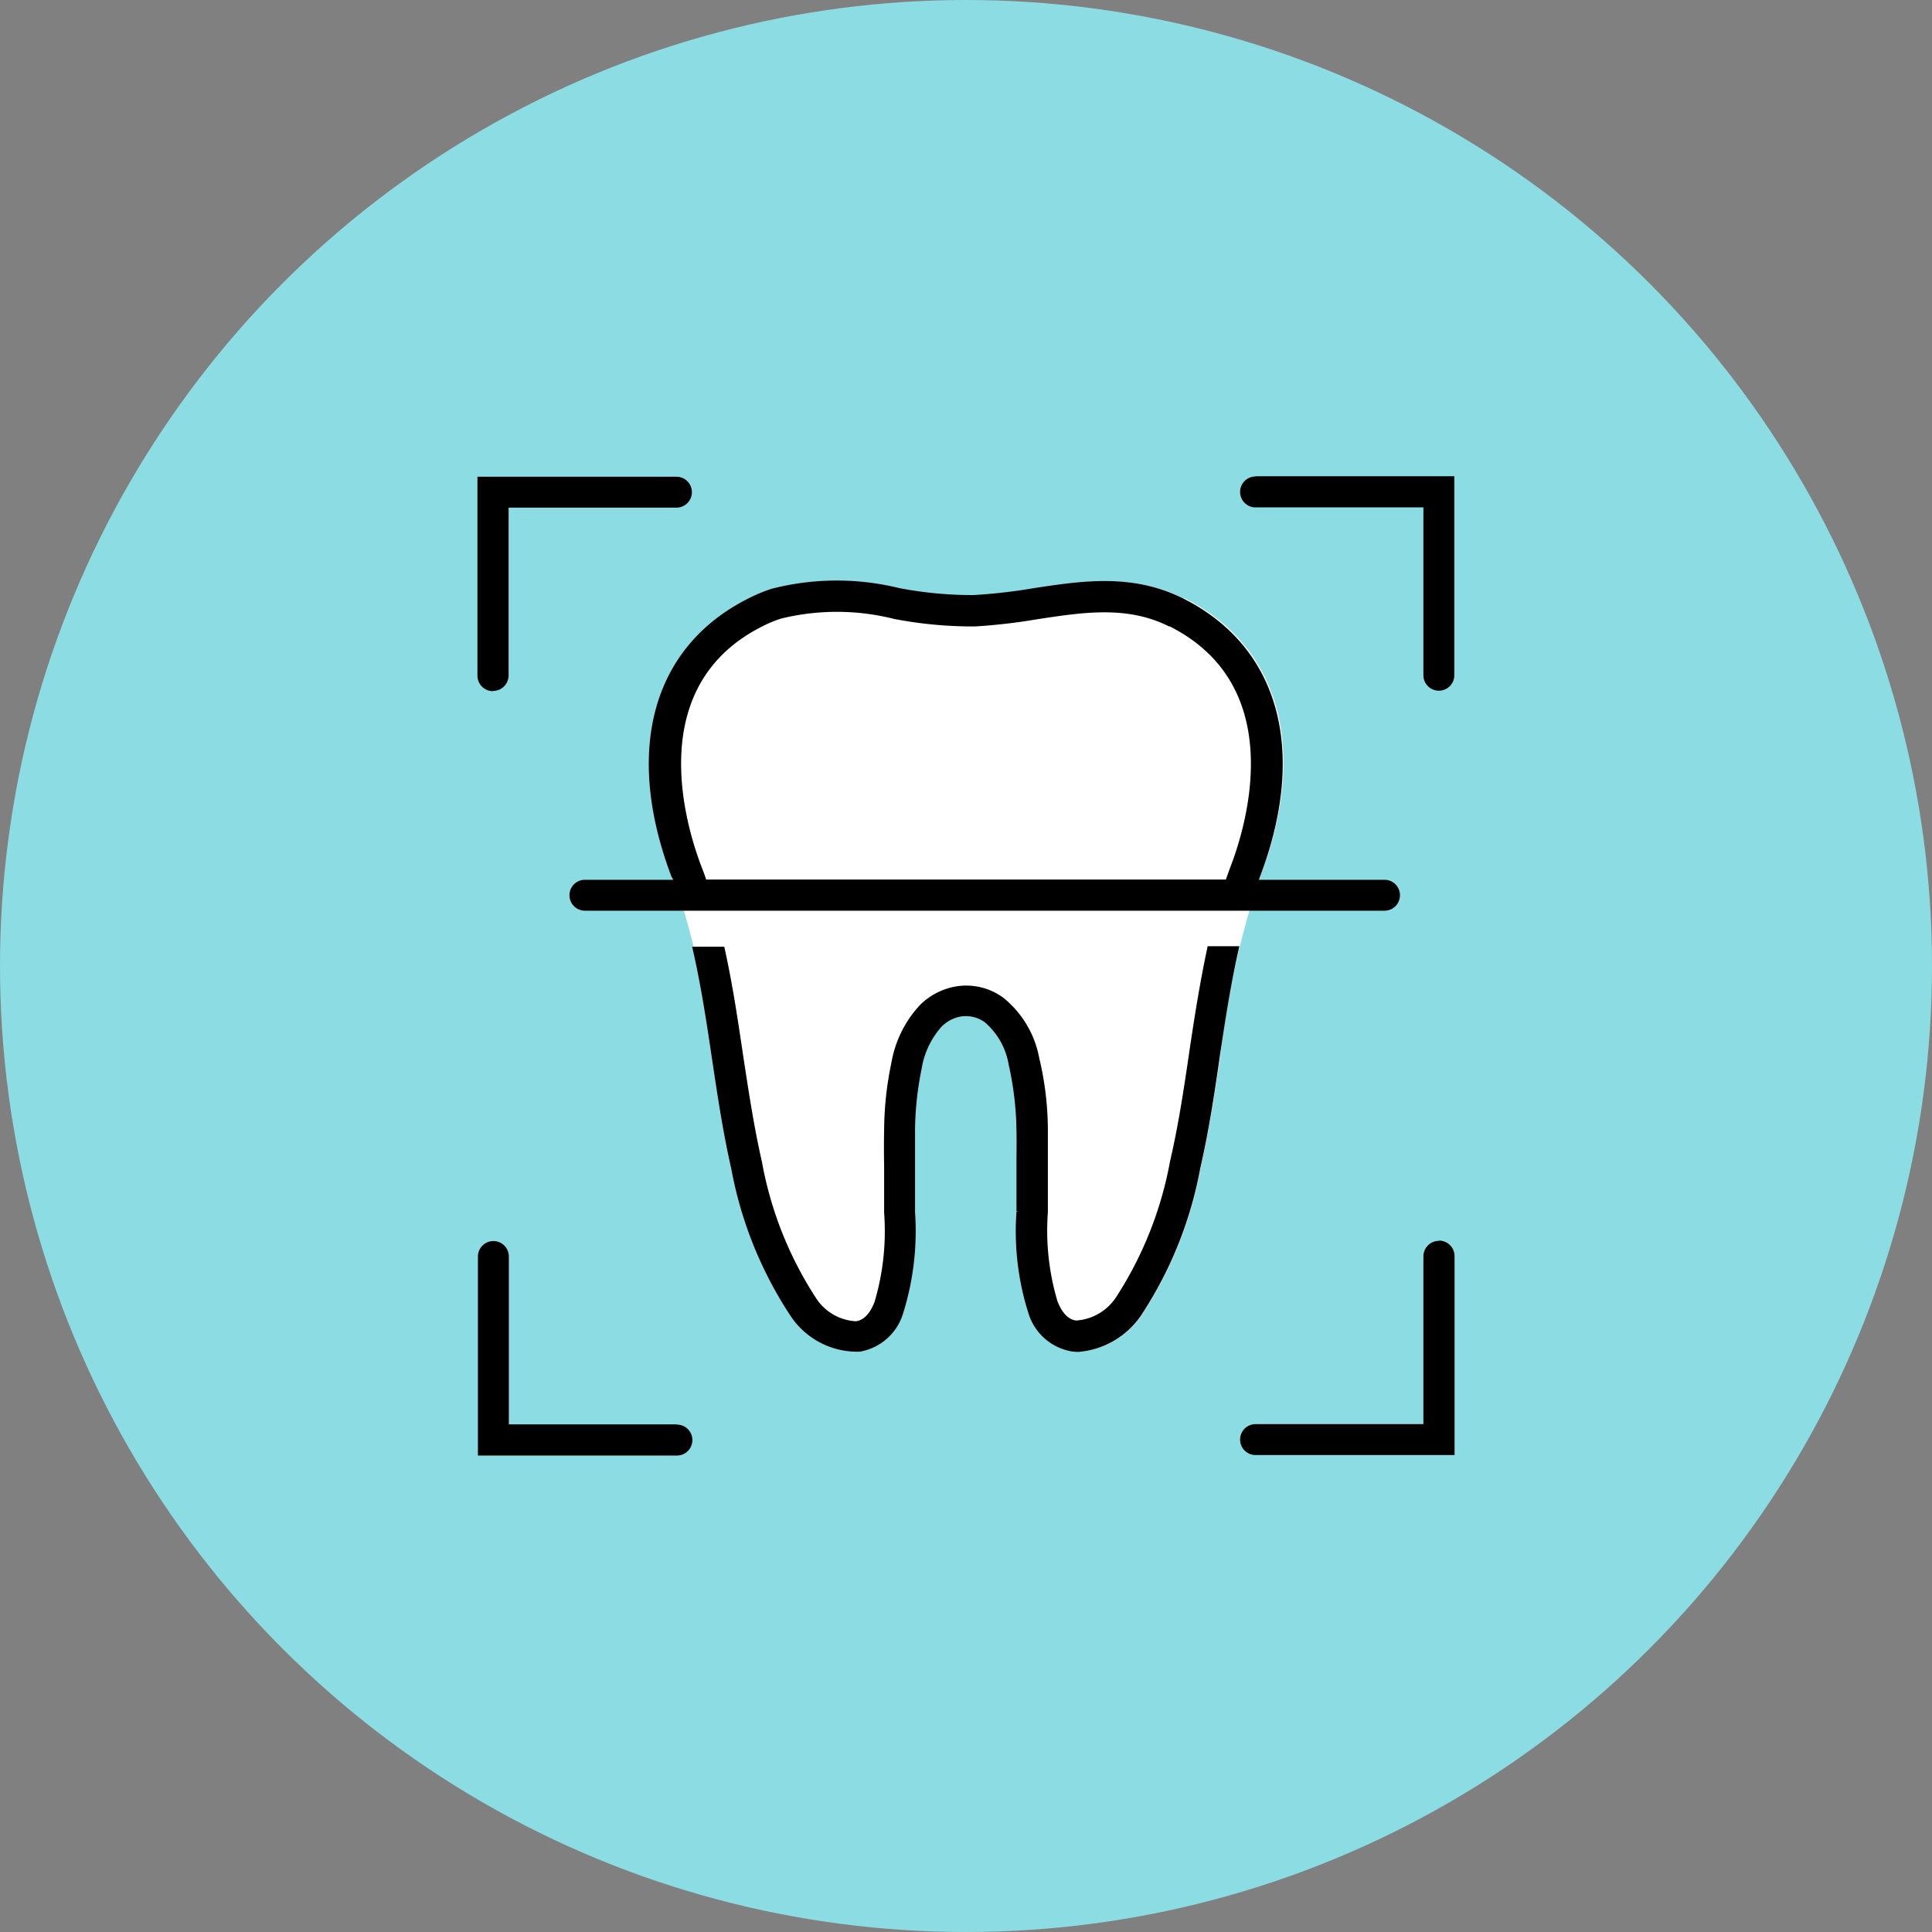 <svg xmlns="http://www.w3.org/2000/svg" width="80" height="80" viewBox="0 0 80 80">
  <rect x="0" y="0" width="80" height="80" fill="#808080" stroke="none"/>
  <g id="diff_bar_2" transform="translate(-901.78 -99.68)">
    <circle id="Ellipse" cx="40" cy="40" r="40" transform="translate(901.78 99.68)" fill="#8cdce3"/>
    <path id="Fill" d="M950.79,124.46c-2.08-1.04-4.17-.72-6.2-.41-.81.12-1.65.25-2.47.29a15.391,15.391,0,0,1-3.12-.3,10.768,10.768,0,0,0-5.26.03,8.623,8.623,0,0,0-.95.39c-3.96,1.99-5.14,6.29-3.14,11.51a35.667,35.667,0,0,1,1.66,7.44c.23,1.54.47,3.13.82,4.66a16.481,16.481,0,0,0,2.45,6.09,3.223,3.223,0,0,0,2.8,1.46,2.186,2.186,0,0,0,1.74-1.55,11.318,11.318,0,0,0,.48-4.17v-3.44a12.764,12.764,0,0,1,.28-2.53,3.681,3.681,0,0,1,.86-1.82,1.5,1.5,0,0,1,.81-.43,1.459,1.459,0,0,1,1.12.25,3.048,3.048,0,0,1,1.03,1.83,12.678,12.678,0,0,1,.32,2.77c.01.45,0,.9,0,1.34v2.02a11.371,11.371,0,0,0,.48,4.18,2.162,2.162,0,0,0,1.74,1.55,2.277,2.277,0,0,0,.26.02,3.415,3.415,0,0,0,2.54-1.48,16.481,16.481,0,0,0,2.45-6.09c.35-1.53.59-3.12.82-4.66a35.278,35.278,0,0,1,1.66-7.45c2-5.22.82-9.52-3.14-11.51Z" fill="#fff"/>
    <g id="Outline">
      <g id="Group_1958" data-name="Group 1958">
        <path id="Path_980" data-name="Path 980" d="M951.79,138.85c-.33,1.52-.57,3.08-.76,4.36-.22,1.5-.45,3.05-.8,4.55a15.405,15.405,0,0,1-2.22,5.61,2.149,2.149,0,0,1-1.67.99c-.32-.04-.58-.31-.77-.79a10.251,10.251,0,0,1-.4-3.69V146.5a12.908,12.908,0,0,0-.36-3.02,4.178,4.178,0,0,0-1.49-2.49,2.592,2.592,0,0,0-2.03-.45,2.786,2.786,0,0,0-1.42.76,4.676,4.676,0,0,0-1.18,2.39,13.846,13.846,0,0,0-.3,2.75c-.01.52-.01,1.03,0,1.54v1.92a10.279,10.279,0,0,1-.4,3.7c-.19.48-.45.75-.77.79a2.1,2.1,0,0,1-1.67-.99,15.335,15.335,0,0,1-2.22-5.61c-.34-1.49-.57-3.04-.8-4.55-.19-1.28-.42-2.84-.76-4.36h-1.33c.36,1.55.6,3.14.81,4.56.23,1.53.46,3.1.81,4.63a16.481,16.481,0,0,0,2.45,6.09,3.31,3.31,0,0,0,2.87,1.49,2.277,2.277,0,0,0,1.8-1.6,11.4,11.4,0,0,0,.49-4.18v-3.42a13.188,13.188,0,0,1,.27-2.5,3.443,3.443,0,0,1,.83-1.76,1.5,1.5,0,0,1,.75-.41,1.341,1.341,0,0,1,1.04.23,2.959,2.959,0,0,1,.99,1.77,12.976,12.976,0,0,1,.32,2.74c.01.46,0,.94,0,1.33v1.99h.09l-.09.02a11.193,11.193,0,0,0,.49,4.18,2.278,2.278,0,0,0,1.8,1.6,2.454,2.454,0,0,0,.27.02,3.484,3.484,0,0,0,2.6-1.51,16.481,16.481,0,0,0,2.45-6.09c.35-1.52.59-3.1.81-4.64.21-1.41.45-3,.81-4.56h-1.33Z"/>
        <path id="Path_981" data-name="Path 981" d="M929.62,136.02l.03.09H926a.64.64,0,1,0,0,1.28h33.11a.64.64,0,1,0,0-1.28h-5.2l.03-.09c2-5.24.82-9.56-3.17-11.56-2.1-1.05-4.19-.73-6.22-.42a22.4,22.4,0,0,1-2.45.28,15.955,15.955,0,0,1-3.09-.29,10.85,10.85,0,0,0-5.28.03,6.7,6.7,0,0,0-.96.4c-3.99,2-5.17,6.32-3.17,11.56Zm20.58-10.41c4.94,2.48,3.19,8.24,2.54,9.94-.07.18-.13.36-.2.55H931.02c-.06-.19-.13-.37-.2-.55-.65-1.71-2.4-7.47,2.54-9.94a4.743,4.743,0,0,1,.78-.32,9.711,9.711,0,0,1,4.67.02,17.287,17.287,0,0,0,3.34.31,24.122,24.122,0,0,0,2.59-.3c1.91-.29,3.72-.57,5.45.3Z"/>
      </g>
      <g id="Group_1959" data-name="Group 1959">
        <path id="Path_982" data-name="Path 982" d="M953.77,119.41a.64.64,0,1,0,0,1.28h6.95v6.95a.64.64,0,0,0,1.28,0V119.4h-8.24Z"/>
        <path id="Path_983" data-name="Path 983" d="M922.2,128.29a.645.645,0,0,0,.64-.64V120.7h6.95a.64.64,0,1,0,0-1.28h-8.24v8.24a.644.644,0,0,0,.64.64Z"/>
        <path id="Path_984" data-name="Path 984" d="M929.8,158.66h-6.95v-6.95a.64.64,0,0,0-1.28,0v8.24h8.24a.64.64,0,1,0,0-1.28Z"/>
        <path id="Path_985" data-name="Path 985" d="M961.36,151.06a.645.645,0,0,0-.64.64v6.95h-6.95a.64.64,0,1,0,0,1.28h8.24v-8.24a.644.644,0,0,0-.64-.64Z"/>
      </g>
    </g>
  </g>
</svg>
